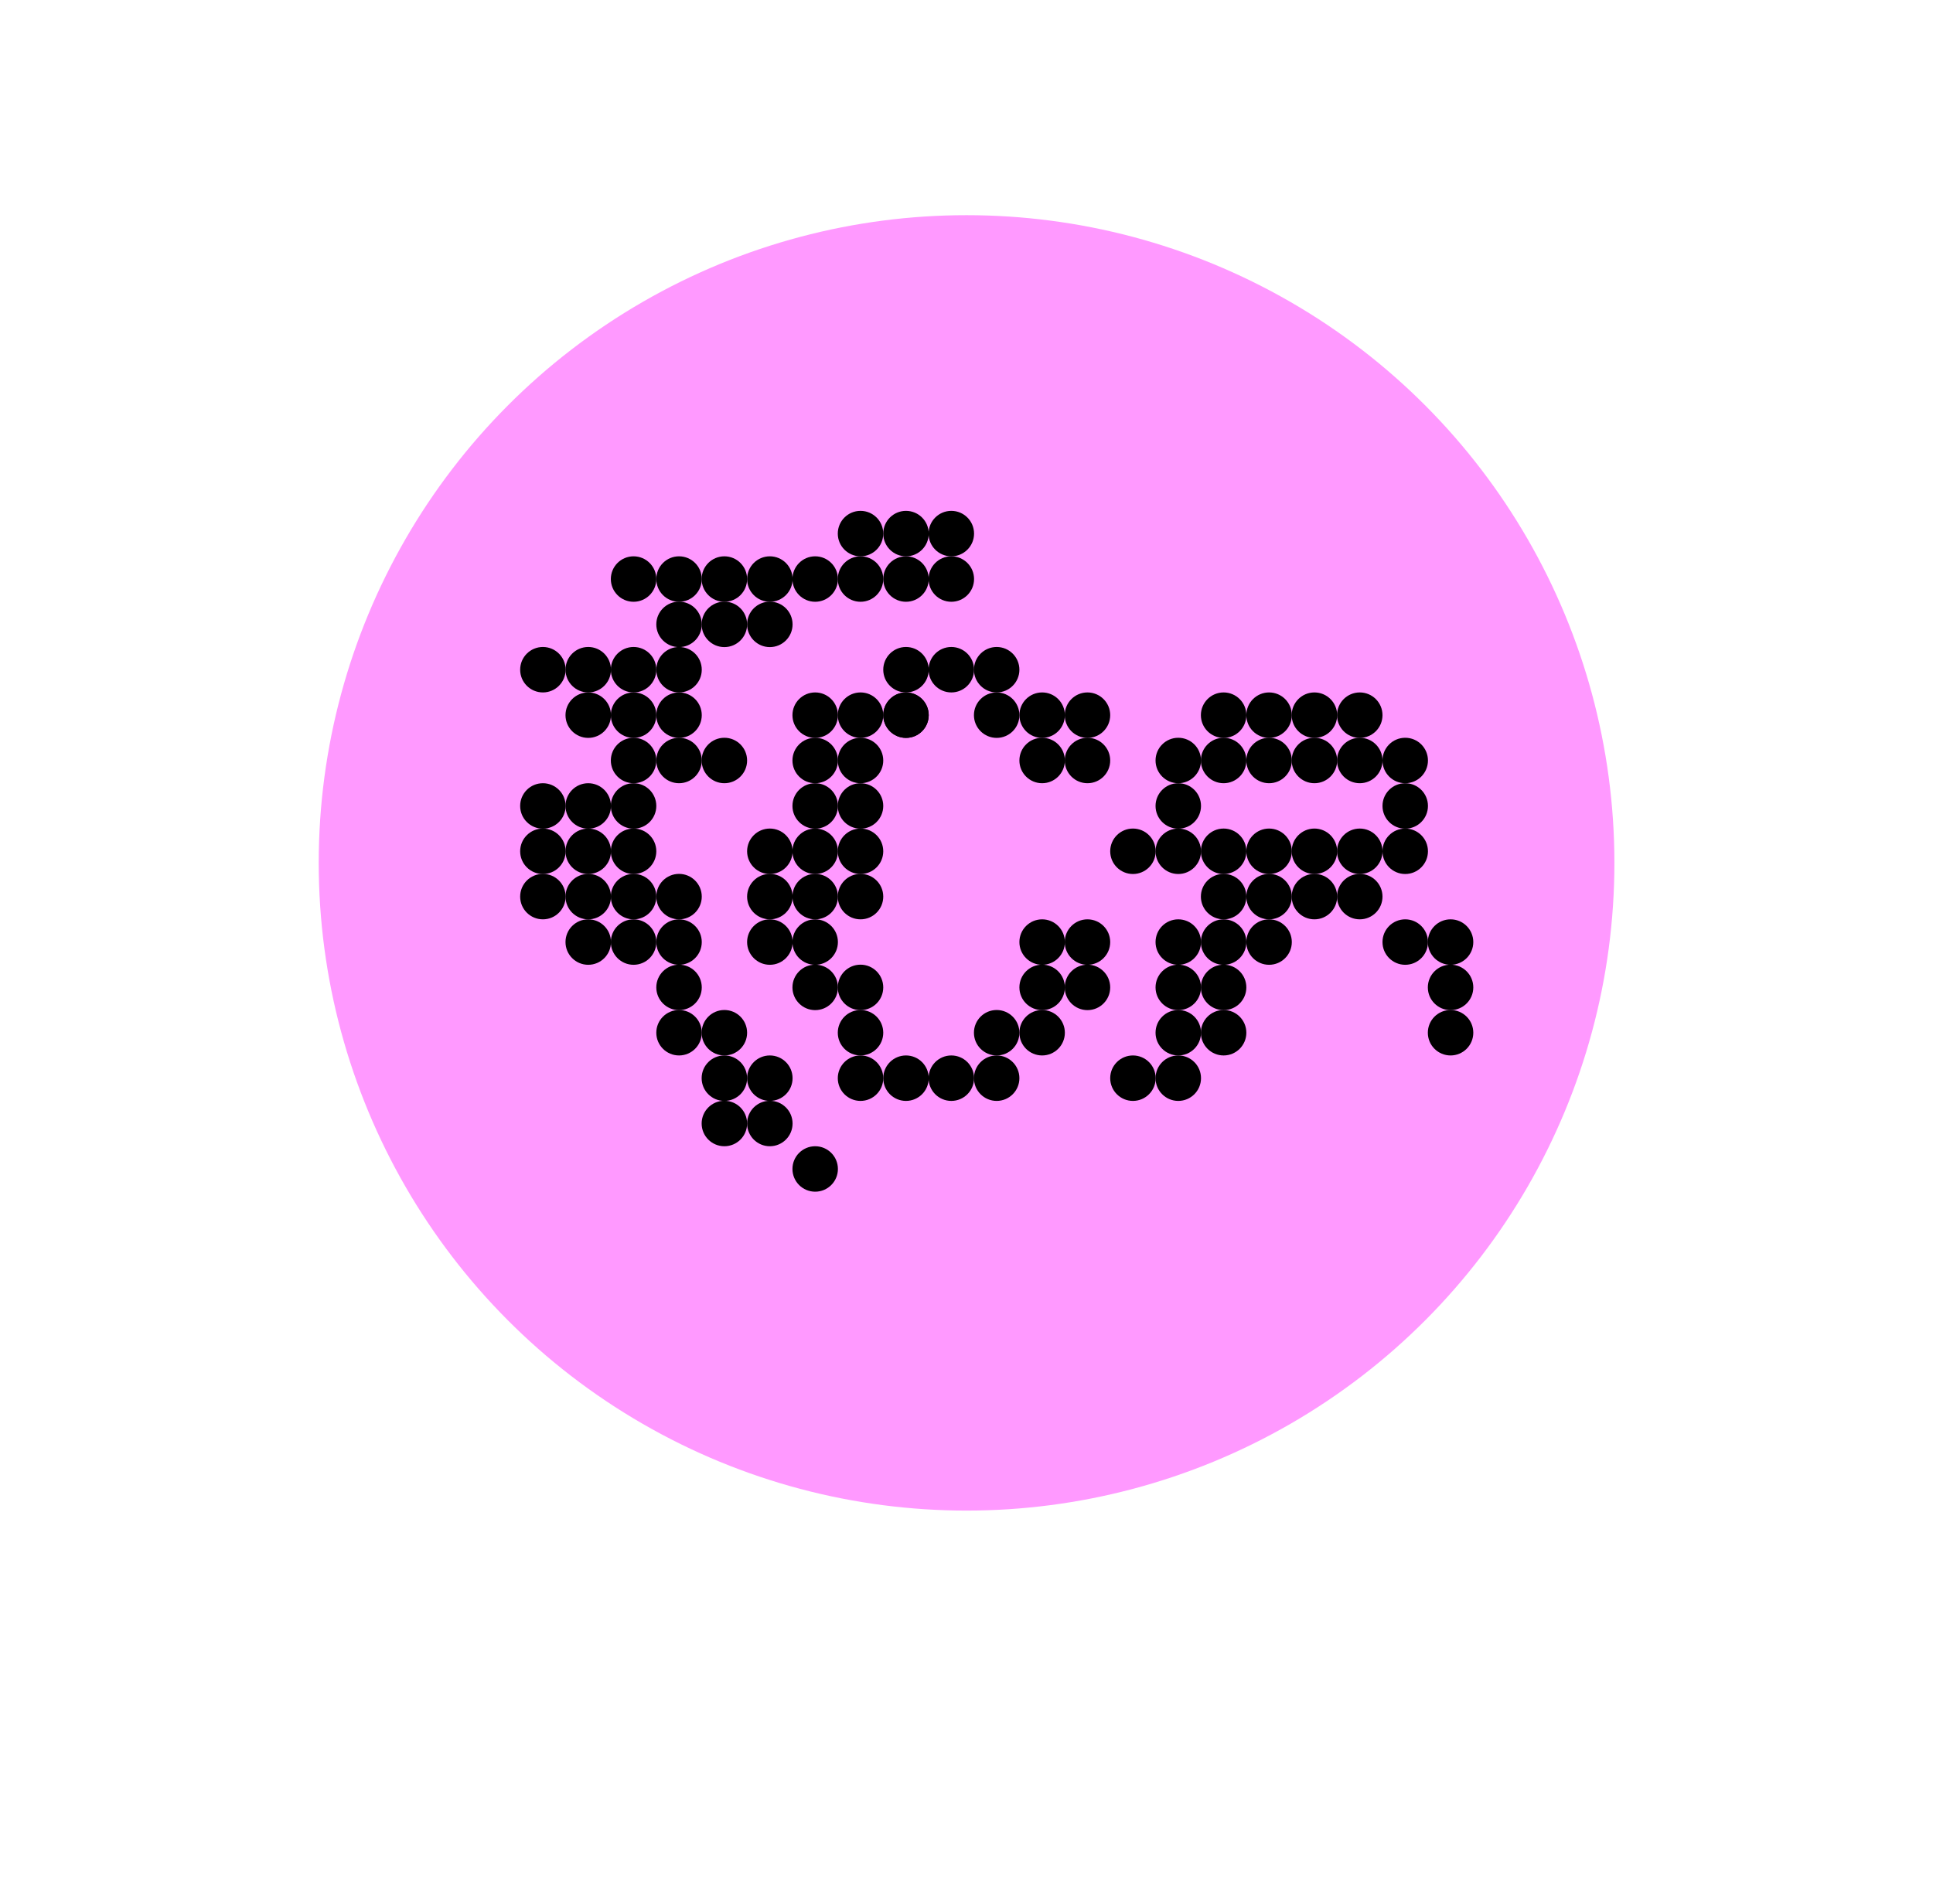 <?xml version="1.0" encoding="UTF-8"?>
<svg id="Calque_1" data-name="Calque 1" xmlns="http://www.w3.org/2000/svg" viewBox="0 0 159.87 157.49">
  <defs>
    <style>
      .cls-1 {
        fill: #f9f;
      }
    </style>
  </defs>
  <circle class="cls-1" cx="79.94" cy="71.38" r="53.58"/>
  <g>
    <circle cx="74.93" cy="59.16" r="1.88"/>
    <circle cx="74.93" cy="55.4" r="1.88"/>
    <circle cx="78.68" cy="55.4" r="1.88"/>
    <circle cx="82.43" cy="55.4" r="1.88"/>
    <circle cx="82.43" cy="59.16" r="1.88"/>
    <circle cx="86.19" cy="59.16" r="1.88"/>
    <circle cx="89.94" cy="59.16" r="1.88"/>
    <circle cx="89.94" cy="62.91" r="1.88"/>
    <circle cx="86.19" cy="62.91" r="1.88"/>
    <circle cx="71.17" cy="59.16" r="1.88"/>
    <circle cx="67.42" cy="59.16" r="1.88"/>
    <circle cx="71.17" cy="62.91" r="1.88"/>
    <circle cx="67.42" cy="62.91" r="1.88"/>
    <circle cx="71.17" cy="66.67" r="1.88"/>
    <circle cx="67.42" cy="66.67" r="1.88"/>
    <circle cx="71.17" cy="70.42" r="1.88"/>
    <circle cx="67.42" cy="70.42" r="1.88"/>
    <circle cx="63.67" cy="70.42" r="1.88"/>
    <circle cx="63.67" cy="74.17" r="1.88"/>
    <circle cx="67.42" cy="74.17" r="1.88"/>
    <circle cx="71.17" cy="74.17" r="1.88"/>
    <circle cx="63.67" cy="77.93" r="1.88"/>
    <circle cx="67.42" cy="77.93" r="1.88"/>
    <circle cx="67.42" cy="81.68" r="1.88"/>
    <circle cx="71.17" cy="81.68" r="1.88"/>
    <circle cx="71.17" cy="85.43" r="1.88"/>
    <circle cx="71.17" cy="89.19" r="1.88"/>
    <circle cx="74.93" cy="89.19" r="1.88"/>
    <circle cx="78.68" cy="89.19" r="1.88"/>
    <circle cx="82.43" cy="89.19" r="1.88"/>
    <circle cx="82.43" cy="85.43" r="1.88"/>
    <circle cx="86.19" cy="85.43" r="1.88"/>
    <circle cx="86.19" cy="81.68" r="1.88"/>
    <circle cx="89.94" cy="81.68" r="1.88"/>
    <circle cx="86.19" cy="77.93" r="1.88"/>
    <circle cx="89.94" cy="77.93" r="1.88"/>
    <circle cx="93.7" cy="70.42" r="1.88"/>
    <circle cx="97.45" cy="66.67" r="1.88"/>
    <circle cx="97.45" cy="70.42" r="1.88"/>
    <circle cx="97.45" cy="77.93" r="1.88"/>
    <circle cx="97.45" cy="81.68" r="1.88"/>
    <circle cx="97.45" cy="85.43" r="1.88"/>
    <circle cx="93.7" cy="89.19" r="1.88"/>
    <circle cx="101.2" cy="74.17" r="1.88"/>
    <circle cx="74.93" cy="59.16" r="1.88"/>
    <circle cx="104.96" cy="77.93" r="1.88"/>
    <circle cx="104.96" cy="74.17" r="1.88"/>
    <circle cx="108.71" cy="74.17" r="1.88"/>
    <circle cx="101.2" cy="77.93" r="1.88"/>
    <circle cx="101.2" cy="70.42" r="1.88"/>
    <circle cx="97.45" cy="62.91" r="1.88"/>
    <circle cx="101.2" cy="59.16" r="1.88"/>
    <circle cx="104.96" cy="59.16" r="1.88"/>
    <circle cx="108.71" cy="59.16" r="1.88"/>
    <circle cx="112.46" cy="59.16" r="1.88"/>
    <circle cx="108.71" cy="62.91" r="1.88"/>
    <circle cx="101.2" cy="62.91" r="1.88"/>
    <circle cx="104.96" cy="62.91" r="1.88"/>
    <circle cx="116.22" cy="62.91" r="1.88"/>
    <circle cx="112.46" cy="70.42" r="1.88"/>
    <circle cx="104.96" cy="70.42" r="1.88"/>
    <circle cx="112.46" cy="74.17" r="1.88"/>
    <circle cx="119.97" cy="77.93" r="1.88"/>
    <circle cx="119.97" cy="81.68" r="1.88"/>
    <circle cx="119.97" cy="85.43" r="1.88"/>
    <circle cx="101.2" cy="81.68" r="1.88"/>
    <circle cx="101.2" cy="85.43" r="1.88"/>
    <circle cx="97.45" cy="89.19" r="1.88"/>
    <circle cx="116.22" cy="77.93" r="1.88"/>
    <circle cx="108.71" cy="70.42" r="1.88"/>
    <circle cx="112.46" cy="62.91" r="1.88"/>
    <circle cx="116.22" cy="66.67" r="1.88"/>
    <circle cx="116.22" cy="70.42" r="1.88"/>
    <circle cx="48.65" cy="77.93" r="1.88"/>
    <circle cx="52.4" cy="77.93" r="1.88"/>
    <circle cx="52.4" cy="70.42" r="1.88"/>
    <circle cx="48.65" cy="70.42" r="1.88"/>
    <circle cx="44.9" cy="70.42" r="1.88"/>
    <circle cx="44.9" cy="74.17" r="1.88"/>
    <circle cx="48.65" cy="74.17" r="1.88"/>
    <circle cx="52.4" cy="74.17" r="1.88"/>
    <circle cx="59.91" cy="62.91" r="1.88"/>
    <circle cx="56.16" cy="62.91" r="1.88"/>
    <circle cx="52.4" cy="62.91" r="1.88"/>
    <circle cx="44.9" cy="66.67" r="1.88"/>
    <circle cx="48.65" cy="66.67" r="1.88"/>
    <circle cx="52.4" cy="66.67" r="1.88"/>
    <circle cx="56.16" cy="55.4" r="1.88"/>
    <circle cx="52.4" cy="55.4" r="1.88"/>
    <circle cx="48.65" cy="55.4" r="1.88"/>
    <circle cx="48.65" cy="59.16" r="1.88"/>
    <circle cx="52.4" cy="59.16" r="1.88"/>
    <circle cx="56.16" cy="59.16" r="1.88"/>
    <circle cx="67.42" cy="47.9" r="1.88"/>
    <circle cx="63.67" cy="47.9" r="1.88"/>
    <circle cx="59.91" cy="47.9" r="1.88"/>
    <circle cx="59.91" cy="51.65" r="1.88"/>
    <circle cx="63.67" cy="51.65" r="1.88"/>
    <circle cx="78.68" cy="44.14" r="1.88"/>
    <circle cx="74.93" cy="44.14" r="1.88"/>
    <circle cx="71.17" cy="44.14" r="1.88"/>
    <circle cx="71.17" cy="47.9" r="1.88"/>
    <circle cx="74.93" cy="47.9" r="1.88"/>
    <circle cx="78.68" cy="47.9" r="1.88"/>
    <circle cx="56.16" cy="51.65" r="1.88"/>
    <circle cx="56.16" cy="47.9" r="1.88"/>
    <circle cx="52.4" cy="47.9" r="1.88"/>
    <circle cx="44.9" cy="55.4" r="1.88"/>
    <circle cx="56.16" cy="85.43" r="1.88"/>
    <circle cx="56.16" cy="81.68" r="1.88"/>
    <circle cx="56.16" cy="74.17" r="1.88"/>
    <circle cx="56.16" cy="77.93" r="1.88"/>
    <circle cx="63.67" cy="92.94" r="1.88"/>
    <circle cx="59.91" cy="89.19" r="1.88"/>
    <circle cx="59.91" cy="85.43" r="1.88"/>
    <circle cx="67.42" cy="96.7" r="1.88"/>
    <circle cx="63.67" cy="89.19" r="1.88"/>
    <circle cx="59.91" cy="92.94" r="1.88"/>
  </g>
</svg>
